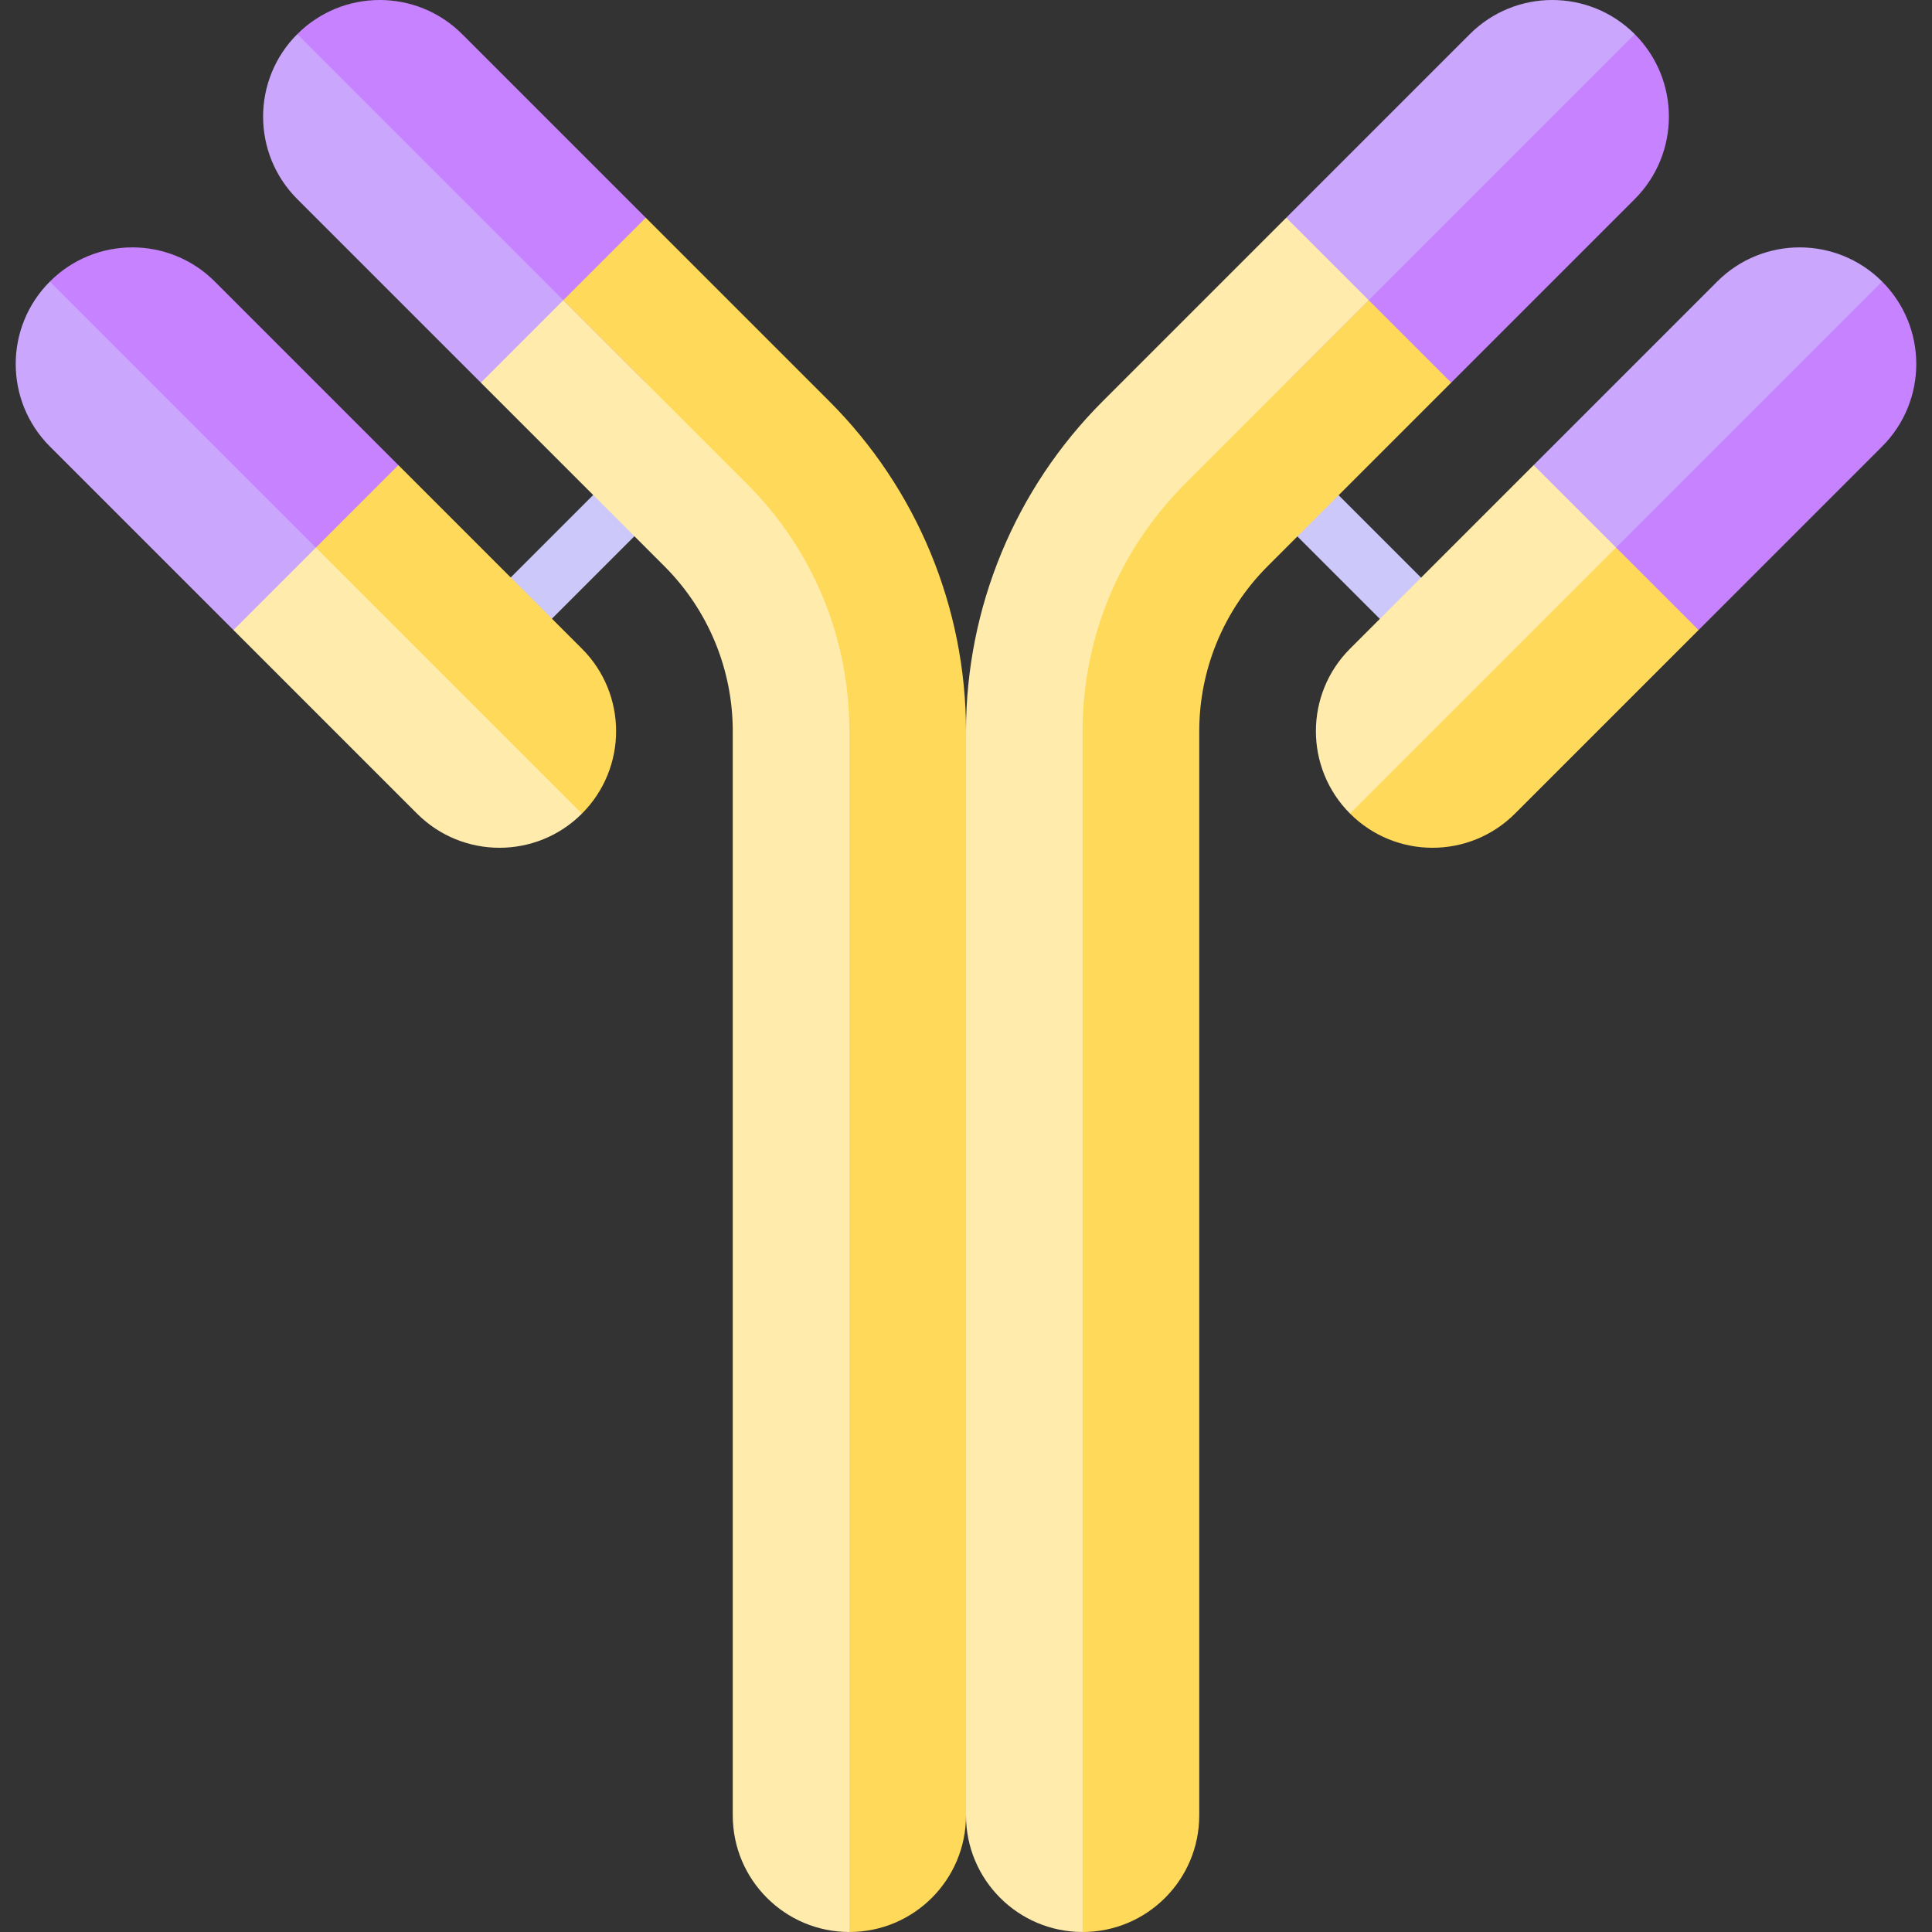 <svg id="Capa_1" enable-background="new 0 0 497 497" height="512" viewBox="0 0 497 497" width="512" xmlns="http://www.w3.org/2000/svg"><rect x="0" y="0" width="497" height="497" fill="#333333" stroke="none"/><g><path d="m342.195 122.049h15v42.426h-15z" fill="#ccc9fa" transform="matrix(.707 -.707 .707 .707 1.122 289.232)"/><path d="m126.092 135.762h42.426v15h-42.426z" fill="#ccc9fa" transform="matrix(.707 -.707 .707 .707 -58.157 146.121)"/><path d="m373.307 98.437 47.223-47.223c11.716-11.716 11.716-30.711 0-42.426l-31.82 10.607-68.437 68.435z" fill="#c782ff"/><path d="m436.946 162.076 47.223-47.223c11.716-11.716 11.716-30.711 0-42.426l-31.82 10.607-68.437 68.437z" fill="#c782ff"/><path d="m484.169 72.426c-11.716-11.716-30.711-11.716-42.426 0l-47.223 47.224v42.426z" fill="#caa6fd"/><path d="m415.733 140.863-44.825 23.612-23.612 44.825c11.716 11.716 30.711 11.716 42.426 0l47.223-47.224z" fill="#ffd959"/><path d="m394.52 119.65-47.223 47.223c-11.716 11.716-11.716 30.711 0 42.426l68.437-68.437z" fill="#ffebab"/><path d="m294.254 113.85c-16.999 16.999-26.36 39.6-26.36 63.64v289.51l10.607 30c16.569 0 30-13.431 30-30v-278.904c0-15.913 6.321-31.174 17.574-42.426l47.233-47.233-21.213-21.213-26.02 4.806z" fill="#ffd959"/><path d="m420.53 8.787c-11.716-11.716-30.711-11.716-42.426 0l-47.224 47.223v42.426z" fill="#caa6fd"/><path d="m278.5 188.096c0-24.04 9.362-46.641 26.36-63.64l47.233-47.233-21.213-21.213-47.233 47.233c-22.504 22.504-35.147 53.027-35.147 84.853l-30 139.452 30 139.452c0 16.569 13.431 30 30 30z" fill="#ffebab"/><path d="m123.694 98.437-47.224-47.224c-11.716-11.716-11.716-30.711 0-42.426l31.82 10.607 68.437 68.437z" fill="#caa6fd"/><path d="m60.054 162.076-47.223-47.223c-11.716-11.716-11.716-30.711 0-42.426l31.82 10.607 68.437 68.437z" fill="#caa6fd"/><path d="m12.831 72.426c11.716-11.716 30.711-11.716 42.426 0l47.223 47.224v42.426z" fill="#c782ff"/><path d="m81.267 140.863 44.825 23.612 23.612 44.825c-11.716 11.716-30.711 11.716-42.426 0l-47.223-47.224z" fill="#ffebab"/><path d="m102.48 119.65 47.223 47.223c11.716 11.716 11.716 30.711 0 42.426l-68.437-68.437z" fill="#ffd959"/><path d="m202.746 113.85c16.999 16.999 26.36 39.6 26.36 63.64v289.51l-10.606 30c-16.569 0-30-13.431-30-30v-278.904c0-15.913-6.321-31.174-17.574-42.426l-47.233-47.233 21.213-21.213 26.02 4.806z" fill="#ffebab"/><path d="m76.47 8.787c11.716-11.716 30.711-11.716 42.426 0l47.224 47.223v42.426z" fill="#c782ff"/><path d="m218.5 188.096c0-24.04-9.362-46.641-26.36-63.64l-47.233-47.233 21.213-21.213 47.233 47.233c22.504 22.504 35.147 53.027 35.147 84.853v278.904c0 16.569-13.431 30-30 30z" fill="#ffd959"/></g></svg>